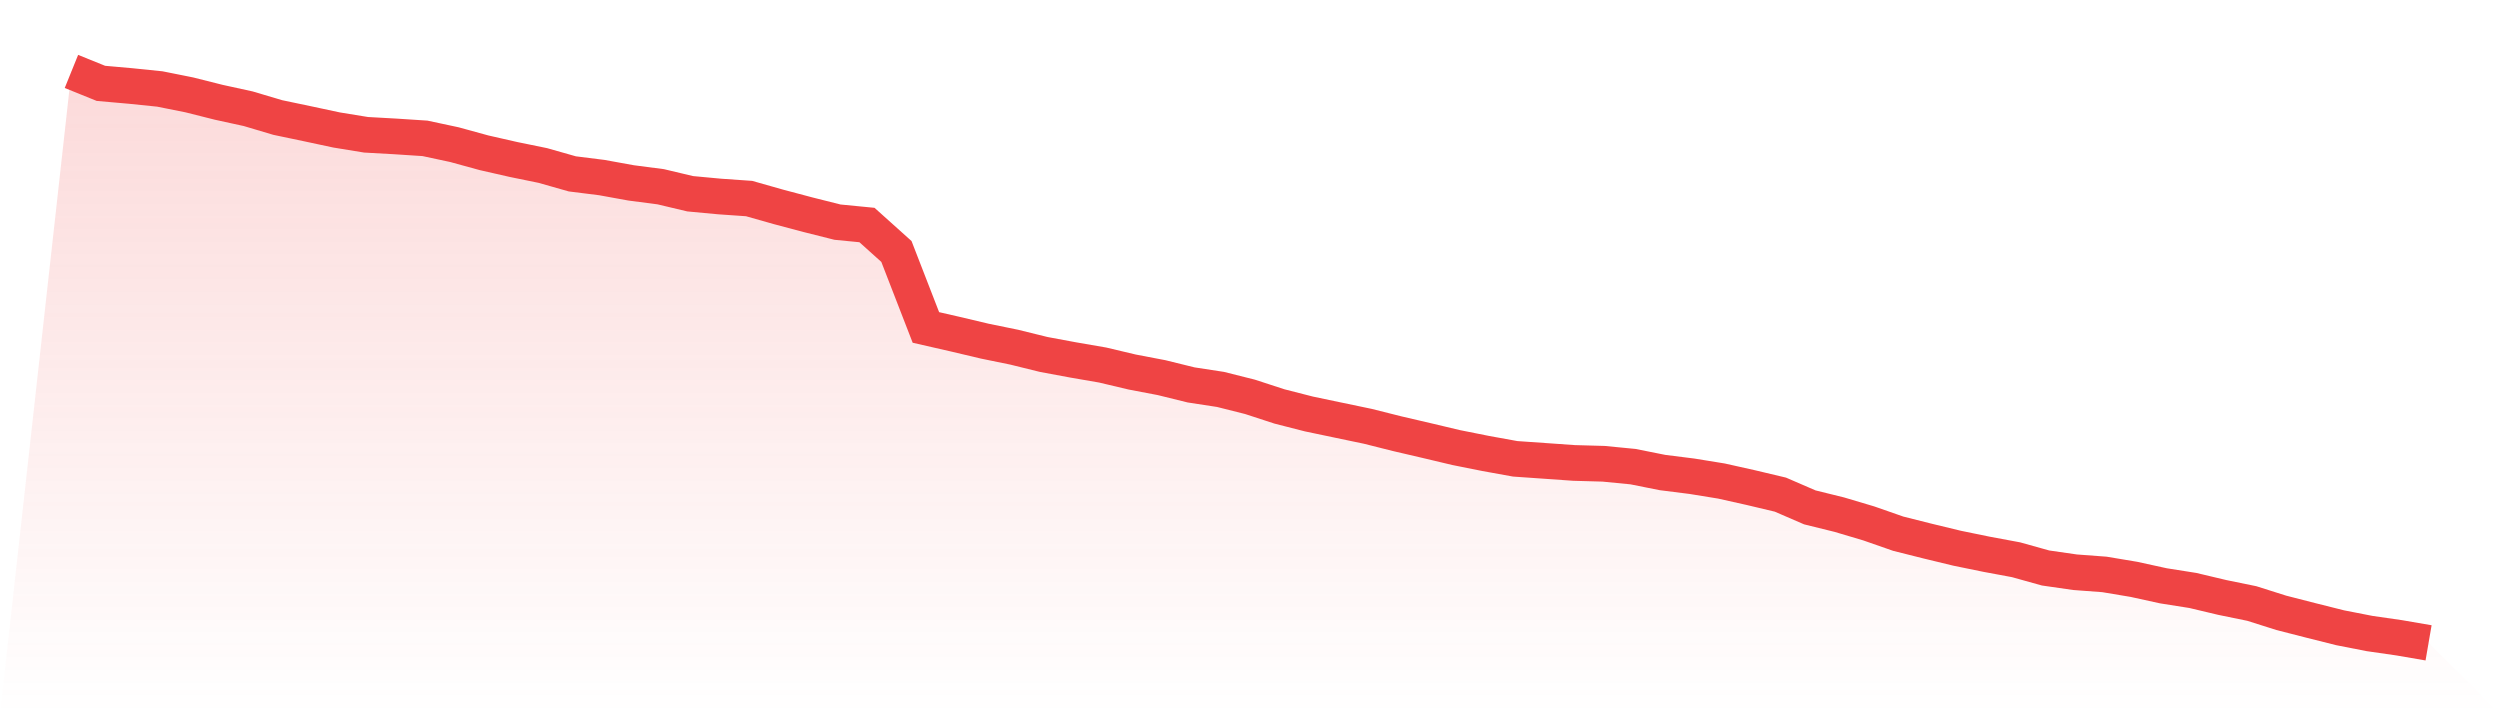 <svg viewBox="0 0 140 40" xmlns="http://www.w3.org/2000/svg">
<defs>
<linearGradient id="gradient" x1="0" x2="0" y1="0" y2="1">
<stop offset="0%" stop-color="#ef4444" stop-opacity="0.2"/>
<stop offset="100%" stop-color="#ef4444" stop-opacity="0"/>
</linearGradient>
</defs>
<path d="M4,4 L4,4 L5.65,4.668 L7.3,4.814 L8.95,4.983 L10.6,5.313 L12.25,5.728 L13.9,6.089 L15.55,6.58 L17.2,6.926 L18.85,7.279 L20.5,7.548 L22.15,7.64 L23.8,7.748 L25.45,8.101 L27.1,8.554 L28.75,8.93 L30.4,9.268 L32.05,9.737 L33.7,9.944 L35.35,10.243 L37,10.458 L38.65,10.85 L40.3,11.004 L41.95,11.119 L43.6,11.587 L45.25,12.025 L46.9,12.44 L48.55,12.601 L50.2,14.083 L51.85,18.337 L53.5,18.714 L55.15,19.105 L56.8,19.443 L58.45,19.85 L60.1,20.157 L61.75,20.442 L63.4,20.833 L65.05,21.148 L66.7,21.555 L68.35,21.808 L70,22.223 L71.65,22.761 L73.3,23.183 L74.95,23.529 L76.6,23.874 L78.25,24.289 L79.9,24.673 L81.55,25.065 L83.2,25.395 L84.85,25.694 L86.5,25.809 L88.15,25.925 L89.8,25.971 L91.45,26.132 L93.1,26.462 L94.75,26.67 L96.4,26.938 L98.05,27.307 L99.7,27.699 L101.35,28.413 L103,28.82 L104.65,29.311 L106.3,29.887 L107.95,30.302 L109.6,30.701 L111.25,31.039 L112.9,31.346 L114.55,31.807 L116.2,32.045 L117.85,32.168 L119.5,32.444 L121.15,32.805 L122.8,33.066 L124.45,33.458 L126.1,33.796 L127.75,34.318 L129.4,34.741 L131.05,35.155 L132.7,35.478 L134.35,35.716 L136,36 L140,40 L0,40 z" fill="url(#gradient)"/>
<path d="M4,4 L4,4 L5.65,4.668 L7.3,4.814 L8.95,4.983 L10.6,5.313 L12.25,5.728 L13.9,6.089 L15.55,6.58 L17.2,6.926 L18.85,7.279 L20.5,7.548 L22.15,7.64 L23.8,7.748 L25.45,8.101 L27.1,8.554 L28.75,8.93 L30.4,9.268 L32.05,9.737 L33.7,9.944 L35.35,10.243 L37,10.458 L38.65,10.85 L40.3,11.004 L41.95,11.119 L43.6,11.587 L45.25,12.025 L46.9,12.44 L48.55,12.601 L50.2,14.083 L51.85,18.337 L53.5,18.714 L55.15,19.105 L56.8,19.443 L58.45,19.85 L60.1,20.157 L61.75,20.442 L63.4,20.833 L65.05,21.148 L66.7,21.555 L68.35,21.808 L70,22.223 L71.65,22.761 L73.3,23.183 L74.95,23.529 L76.6,23.874 L78.25,24.289 L79.9,24.673 L81.55,25.065 L83.2,25.395 L84.85,25.694 L86.5,25.809 L88.15,25.925 L89.8,25.971 L91.45,26.132 L93.1,26.462 L94.75,26.67 L96.4,26.938 L98.05,27.307 L99.7,27.699 L101.35,28.413 L103,28.82 L104.65,29.311 L106.3,29.887 L107.95,30.302 L109.6,30.701 L111.25,31.039 L112.9,31.346 L114.55,31.807 L116.2,32.045 L117.85,32.168 L119.5,32.444 L121.15,32.805 L122.8,33.066 L124.45,33.458 L126.1,33.796 L127.75,34.318 L129.4,34.741 L131.05,35.155 L132.7,35.478 L134.35,35.716 L136,36" fill="none" stroke="#ef4444" stroke-width="2"/>
</svg>